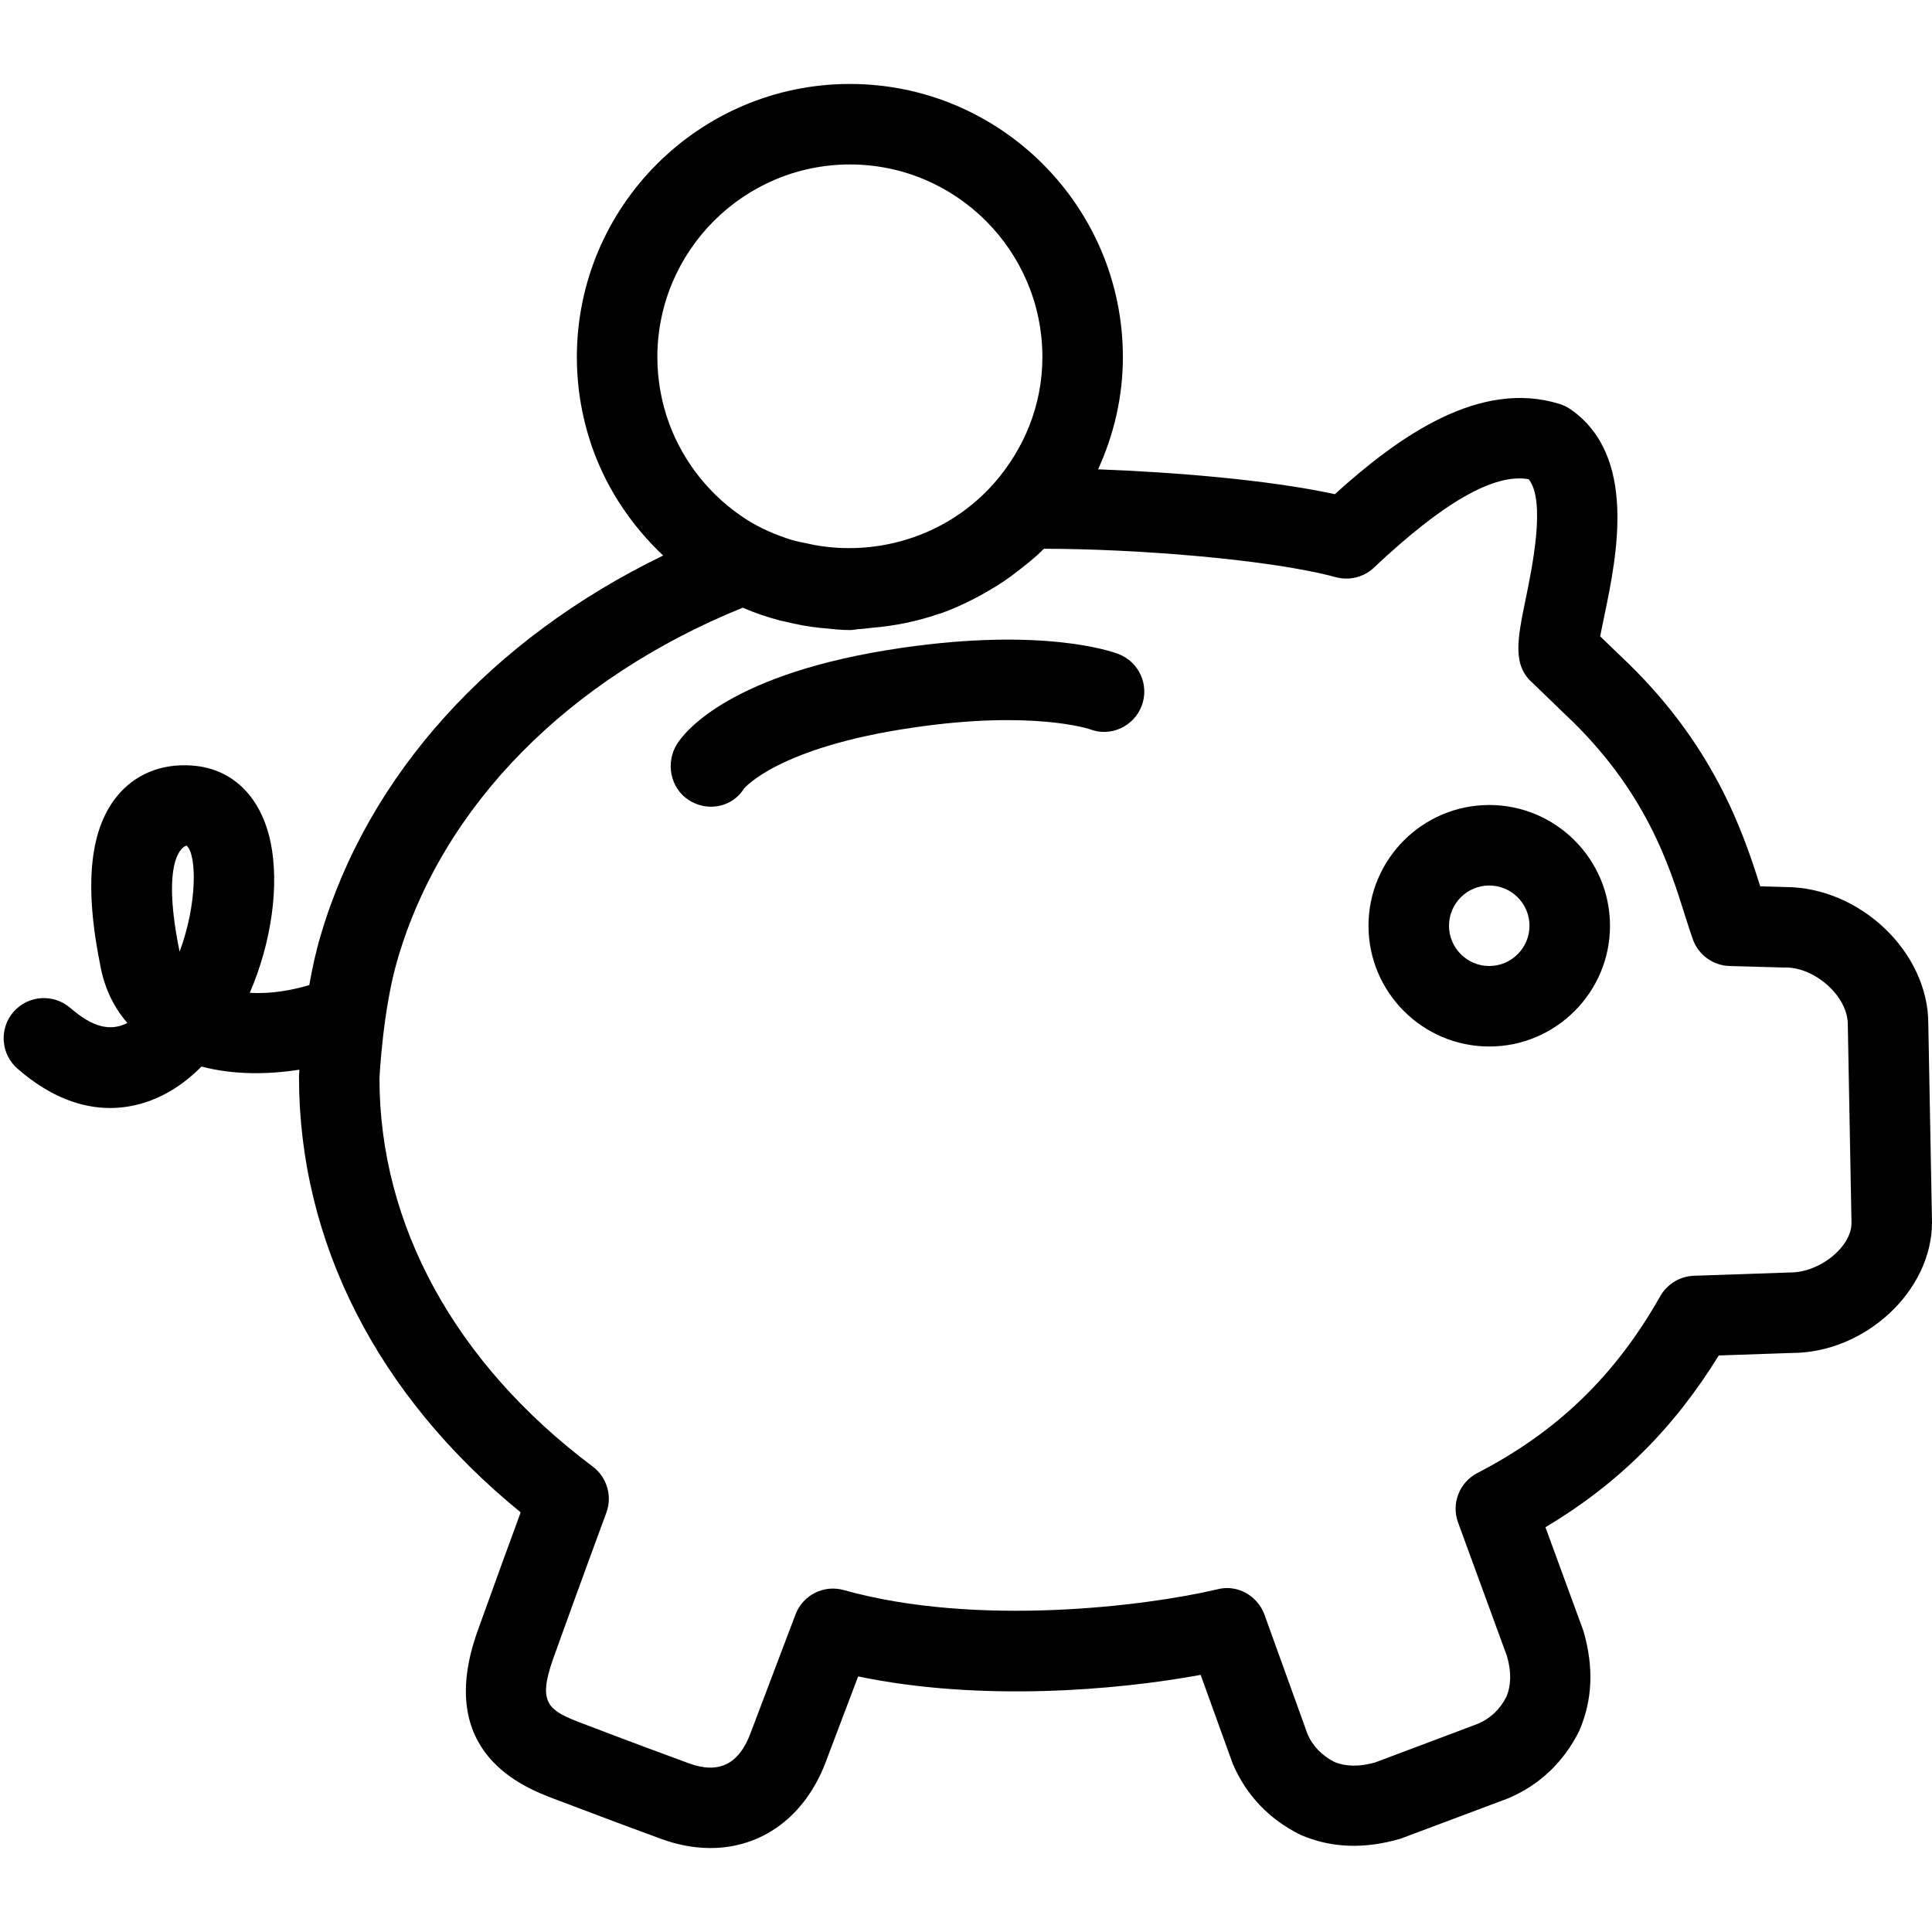 <?xml version="1.0" encoding="utf-8"?>
<!-- Generator: Adobe Illustrator 25.2.0, SVG Export Plug-In . SVG Version: 6.00 Build 0)  -->
<svg version="1.1" id="Ebene_1" xmlns="http://www.w3.org/2000/svg" xmlns:xlink="http://www.w3.org/1999/xlink" x="0px" y="0px"
	 viewBox="0 0 24 24" style="enable-background:new 0 0 24 24;" xml:space="preserve">
<style type="text/css">
	.st0{fill-rule:evenodd;clip-rule:evenodd;}
</style>
<path class="st0" d="M22.24,15.807l-1.198,0.041c-0.174,0.006-0.332,0.103-0.418,0.254c-0.557,0.985-1.279,1.684-2.271,2.196
	c-0.224,0.116-0.327,0.38-0.24,0.616l0.607,1.659c0.058,0.198,0.051,0.368-0.007,0.505c-0.078,0.156-0.202,0.27-0.348,0.333
	l-1.283,0.483c-0.199,0.056-0.369,0.051-0.506-0.007c-0.156-0.078-0.271-0.202-0.332-0.342l-0.536-1.486
	c-0.087-0.238-0.339-0.381-0.585-0.316c-0.878,0.207-2.978,0.474-4.64,0.01c-0.25-0.071-0.511,0.062-0.602,0.305l-0.56,1.478
	c-0.144,0.382-0.394,0.505-0.765,0.368c-0.433-0.159-0.626-0.232-0.935-0.348L7.24,21.411c-0.429-0.162-0.567-0.247-0.367-0.809
	c0.323-0.902,0.659-1.809,0.659-1.81c0.077-0.207,0.008-0.441-0.169-0.574c-1.708-1.28-2.649-3.001-2.649-4.82
	c0-0.009,0.041-0.866,0.228-1.491C5.5,10.009,7.056,8.43,9.226,7.549c0.153,0.066,0.31,0.119,0.471,0.161
	c0.017,0.004,0.035,0.007,0.052,0.011c0.148,0.037,0.297,0.064,0.449,0.08c0.007,0.001,0.015,0.001,0.022,0.001
	c0.113,0.012,0.225,0.025,0.338,0.025c0.043,0,0.083-0.011,0.126-0.013c0.048-0.002,0.096-0.011,0.144-0.015
	c0.287-0.023,0.562-0.08,0.825-0.17c0.013-0.005,0.026-0.008,0.039-0.011c0.142-0.051,0.277-0.112,0.41-0.181
	c0.031-0.016,0.06-0.032,0.09-0.048c0.13-0.072,0.256-0.148,0.374-0.236c0.007-0.004,0.012-0.01,0.018-0.014
	c0.134-0.101,0.266-0.203,0.384-0.322c1.143,0,2.812,0.132,3.626,0.353c0.168,0.045,0.347,0.001,0.474-0.119
	c0.854-0.805,1.491-1.175,1.922-1.098c0.214,0.267,0.046,1.082-0.037,1.486c-0.102,0.497-0.17,0.825,0.088,1.047l0.397,0.384
	c1.002,0.938,1.297,1.875,1.492,2.497c0.036,0.113,0.068,0.214,0.099,0.301c0.069,0.195,0.251,0.326,0.457,0.332l0.674,0.019
	c0.369-0.016,0.794,0.348,0.794,0.706L23,15.193C23,15.486,22.611,15.807,22.24,15.807 M8.166,4.436
	c0-1.319,1.074-2.393,2.392-2.393c1.319,0,2.391,1.074,2.391,2.393c0,0.6-0.23,1.144-0.598,1.564
	c-0.001,0.001-0.002,0.002-0.003,0.003c-0.495,0.563-1.218,0.843-1.939,0.802c-0.132-0.008-0.263-0.025-0.391-0.056
	C9.957,6.736,9.895,6.726,9.834,6.707C9.637,6.645,9.447,6.564,9.271,6.452c-0.439-0.281-0.779-0.704-0.958-1.19
	C8.216,4.997,8.166,4.719,8.166,4.436 M2.231,11.822c-0.215-1.05-0.008-1.292,0.087-1.318C2.448,10.619,2.45,11.236,2.231,11.822
	 M22.181,11.019l-0.315-0.009c-0.215-0.682-0.584-1.783-1.738-2.864l-0.25-0.241c0.013-0.075,0.034-0.164,0.054-0.265
	c0.153-0.739,0.408-1.978-0.421-2.555c-0.042-0.029-0.089-0.052-0.138-0.067c-0.991-0.308-1.992,0.397-2.791,1.121
	c-0.84-0.183-2.039-0.275-2.941-0.309c0.194-0.425,0.308-0.896,0.308-1.394c0-1.871-1.521-3.393-3.391-3.393
	S7.166,2.565,7.166,4.436c0,0.402,0.071,0.796,0.209,1.172C7.556,6.1,7.857,6.541,8.238,6.901C6.104,7.936,4.572,9.62,3.983,11.622
	c-0.059,0.198-0.105,0.41-0.141,0.615c-0.225,0.067-0.485,0.112-0.739,0.096c0.27-0.626,0.37-1.338,0.258-1.873
	C3.246,9.914,2.91,9.57,2.439,9.515c-0.377-0.043-0.712,0.074-0.946,0.33c-0.379,0.417-0.458,1.134-0.238,2.193
	c0.053,0.255,0.164,0.481,0.327,0.67c-0.217,0.11-0.438,0.048-0.708-0.187c-0.208-0.179-0.523-0.16-0.706,0.048
	c-0.181,0.209-0.159,0.524,0.049,0.706c0.424,0.37,0.819,0.489,1.15,0.489c0.317,0,0.576-0.108,0.748-0.21
	c0.14-0.082,0.269-0.185,0.388-0.305c0.399,0.105,0.827,0.1,1.216,0.039c-0.003,0.044-0.004,0.079-0.005,0.087
	c0,2.054,0.975,3.963,2.754,5.412c-0.128,0.348-0.335,0.915-0.537,1.479c-0.539,1.515,0.585,1.941,0.956,2.081l0.381,0.144
	c0.312,0.118,0.507,0.192,0.944,0.352c0.21,0.077,0.416,0.114,0.613,0.114c0.634,0,1.173-0.384,1.432-1.067l0.403-1.065
	c1.52,0.317,3.209,0.173,4.255-0.019l0.399,1.105c0.165,0.385,0.446,0.686,0.843,0.883c0.376,0.161,0.781,0.18,1.238,0.048
	l1.341-0.503c0.386-0.164,0.687-0.445,0.883-0.84c0.162-0.377,0.183-0.781,0.052-1.236l-0.473-1.291
	c0.899-0.536,1.594-1.226,2.153-2.134l0.906-0.031c0.912,0,1.743-0.77,1.743-1.623l-0.046-2.468
	C23.954,11.83,23.111,11.023,22.181,11.019"/>
<path class="st0" d="M13.89,8.123c-0.091-0.035-0.947-0.329-2.688-0.075c-2.131,0.309-2.698,1.047-2.79,1.191
	C8.264,9.473,8.325,9.792,8.558,9.94c0.086,0.055,0.182,0.081,0.275,0.081c0.161,0,0.315-0.077,0.409-0.224
	c0.003-0.005,0.424-0.516,2.104-0.759c1.482-0.219,2.192,0.02,2.193,0.021c0.258,0.1,0.547-0.035,0.644-0.292
	C14.28,8.508,14.149,8.22,13.89,8.123"/>
<path class="st0" d="M18.5,12c-0.276,0-0.5-0.225-0.5-0.5s0.224-0.5,0.5-0.5s0.5,0.225,0.5,0.5S18.776,12,18.5,12 M18.5,10
	c-0.827,0-1.5,0.673-1.5,1.5s0.673,1.5,1.5,1.5s1.5-0.673,1.5-1.5S19.327,10,18.5,10"/>
</svg>
